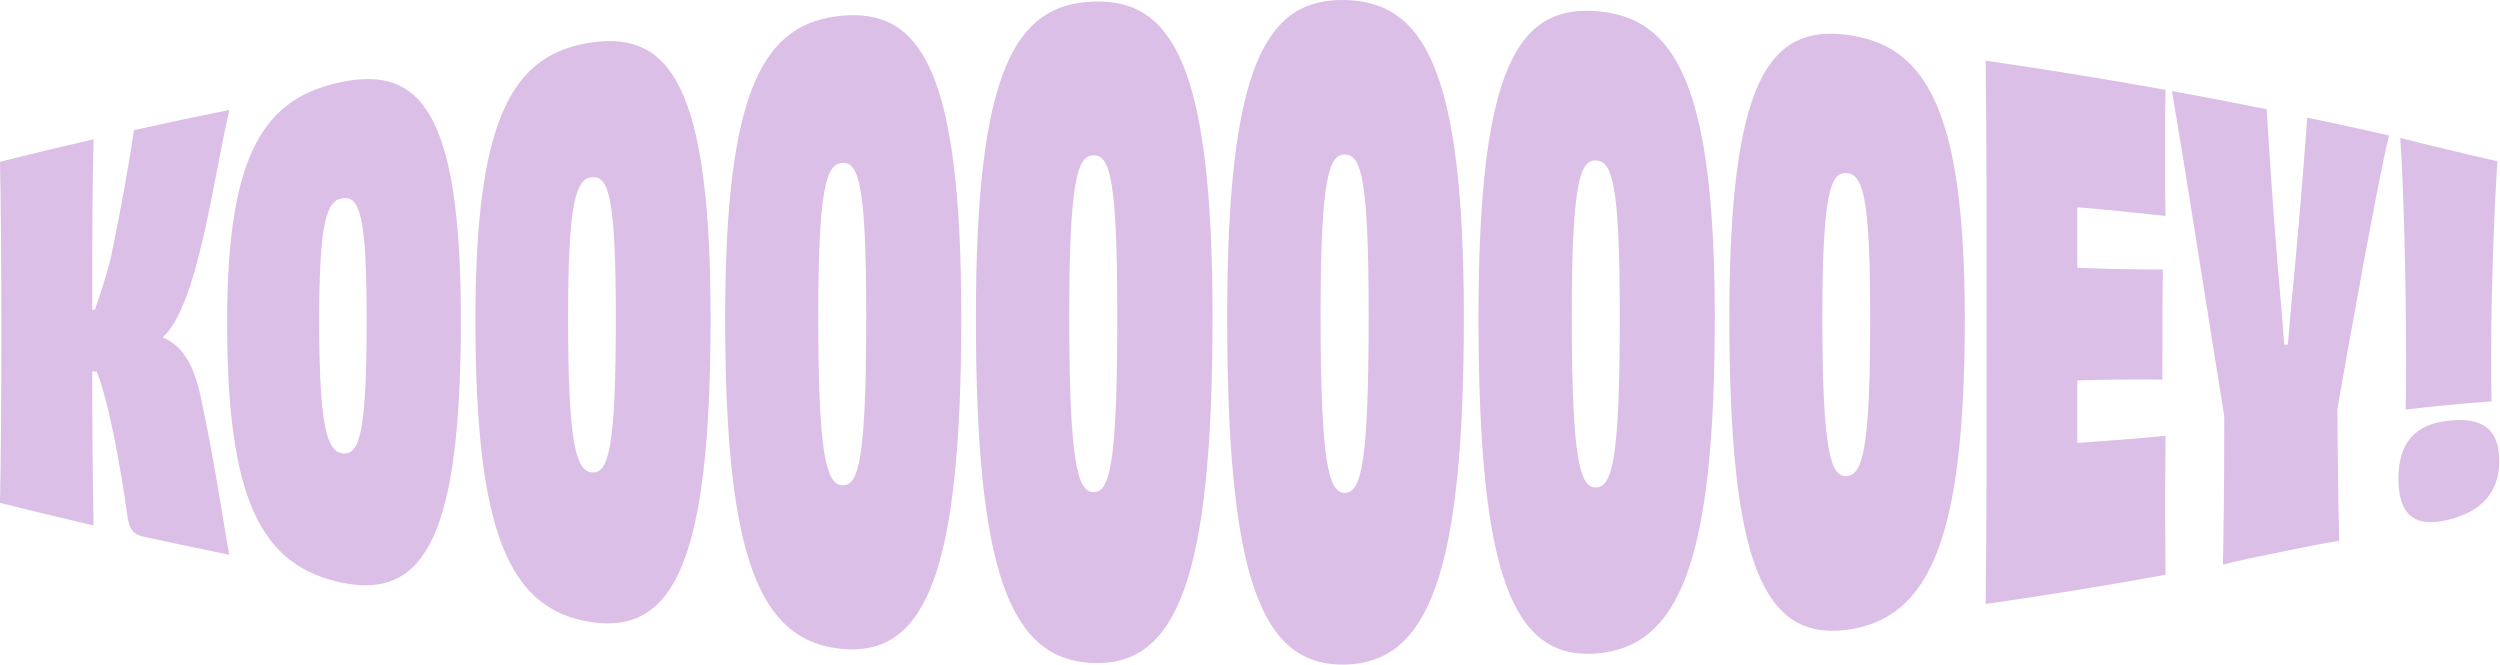 <?xml version="1.0" encoding="UTF-8" standalone="no"?><svg xmlns="http://www.w3.org/2000/svg" xmlns:xlink="http://www.w3.org/1999/xlink" fill="none" height="570" style="fill: none" viewBox="0 0 2143 570" width="2143"><g clip-path="url(#a)" fill="#dbbfe7"><path d="M196.637 94.176C182.349 154.753 169.989 261.195 139.521 289.166C160.715 298.306 168.447 320.209 173.846 348.861C185.82 405.833 192.377 454.916 196.619 475.568C172.156 470.621 147.712 465.454 123.323 460.102C114.471 458.135 111 454.126 109.457 443.717C102.919 397.742 93.681 345.955 82.901 318.554C81.615 318.499 80.33 318.425 79.063 318.37C79.063 367.287 79.448 412.251 80.22 450.392C53.425 444.213 26.685 437.777 0 431.101C0.771 389.962 1.157 347.389 1.157 284.882C1.157 222.76 0.771 179.028 0 138.662C26.703 131.968 53.443 125.55 80.22 119.371C79.063 160.233 79.063 213.914 79.063 265.498C79.834 265.48 80.605 265.462 81.377 265.443C86.372 250.731 91.753 234.75 95.224 220.02C105.619 169.465 111.386 134.892 114.857 111.555C142.074 105.505 169.328 99.73 196.619 94.213L196.637 94.176Z"/><path d="M294.139 499.714C223.212 485.351 194.71 427.956 194.691 275.722C194.691 128.068 228.263 83.105 294.139 69.993C360.052 57.193 395.093 95.647 395.075 273.994C395.075 457.711 364.699 513.562 294.139 499.695V499.714ZM314.304 274.067C314.304 183.717 308.097 168.453 294.139 169.887C280.567 171.285 273.607 187.413 273.607 274.435C273.607 368.022 280.586 387.369 294.139 388.656C308.097 389.962 314.304 371.259 314.304 274.067Z"/><path d="M507.617 533.404C436.267 522.94 407.544 456.975 407.526 273.92C407.526 96.327 441.336 45.846 507.617 36.32C573.915 27.088 609.122 72.879 609.122 272.669C609.122 478.528 578.617 543.372 507.617 533.404ZM527.892 272.467C527.892 168.655 521.648 150.835 507.617 151.883C493.971 152.895 486.956 171.34 486.956 272.743C486.956 381.796 493.971 404.011 507.617 404.949C521.648 405.906 527.892 384.132 527.892 272.486V272.467Z"/><path d="M722.161 556.301C650.518 549.735 621.629 478.014 621.629 272.615C621.629 73.322 655.623 19.384 722.161 13.425C788.717 7.779 824.033 58.83 824.015 271.843C824.015 491.328 793.418 562.388 722.161 556.301ZM742.528 271.383C742.528 158.578 736.266 138.974 722.161 139.618C708.46 140.243 701.408 160.233 701.408 271.548C701.408 391.268 708.442 415.414 722.161 415.984C736.247 416.573 742.528 392.702 742.528 271.383Z"/><path d="M937.347 568.401C865.557 565.734 836.54 491.052 836.54 271.805C836.54 59.069 870.644 3.696 937.347 1.324C1004.05 -0.754 1039.38 53.533 1039.38 271.511C1039.38 496.128 1008.77 570.589 937.347 568.401ZM957.751 270.849C957.751 153.502 951.47 132.923 937.347 133.162C923.61 133.402 916.557 154.146 916.557 270.923C916.557 396.509 923.61 421.629 937.347 421.869C951.47 422.089 957.751 397.079 957.751 270.867V270.849Z"/><path d="M1152.81 569.707C1080.98 570.957 1051.95 496.11 1051.95 271.511C1051.95 53.552 1086.09 -1.177 1152.81 0.019C1219.53 1.527 1254.81 56.973 1254.81 271.695C1254.81 492.965 1224.21 568.015 1152.81 569.707ZM1173.21 270.831C1173.21 153.392 1166.93 132.611 1152.81 132.464C1139.07 132.317 1132 153.024 1132 270.794C1132 397.465 1139.07 422.604 1152.81 422.476C1166.93 422.329 1173.21 397.134 1173.21 270.831Z"/><path d="M1368.1 560.218C1296.41 565.367 1267.35 493.168 1267.37 271.714C1267.37 56.789 1301.51 4.727 1368.1 9.509C1434.72 14.584 1469.89 69.166 1469.9 272.377C1469.9 481.803 1439.42 554.646 1368.1 560.218ZM1388.47 271.347C1388.47 158.284 1382.21 138.074 1368.1 137.522C1354.39 136.989 1347.33 156.868 1347.33 271.2C1347.33 394.174 1354.39 418.375 1368.1 417.879C1382.21 417.364 1388.47 392.924 1388.47 271.328V271.347Z"/><path d="M1582.83 539.933C1511.37 548.981 1482.39 482.225 1482.41 272.431C1482.41 68.779 1516.46 21.443 1582.83 29.792C1649.19 38.454 1684.21 90.111 1684.21 273.571C1684.21 462.639 1653.87 530.48 1582.83 539.951V539.933ZM1603.13 272.394C1603.13 168.159 1596.88 149.327 1582.83 148.371C1569.17 147.452 1562.13 165.713 1562.13 272.155C1562.13 386.615 1569.17 408.94 1582.83 408.094C1596.88 407.23 1603.13 384.5 1603.13 272.394Z"/><path d="M1856.33 77.055C1855.94 89.725 1855.94 111.352 1855.94 129.099C1855.94 148.5 1855.94 171.23 1856.33 185.115C1829.97 182.264 1802.81 179.451 1780.66 177.704V229.527C1805.92 230.557 1832.29 231.108 1854 231.017C1853.61 253.213 1853.61 300.439 1853.61 325.431C1832.69 325.063 1806.3 325.321 1780.66 326.093V379.682C1803.2 378.119 1831.52 376.022 1856.33 373.54C1856.33 388.491 1855.94 412.38 1855.94 433.436C1855.94 453.39 1856.33 476.616 1856.33 492.689C1805.05 501.958 1753.63 510.325 1702.12 517.755C1702.89 453.059 1702.89 384.188 1702.89 284.881C1702.89 186.181 1702.89 114.828 1702.12 52.007C1753.63 59.455 1805.03 67.804 1856.33 77.073V77.055Z"/><path d="M2047.88 116.097C2037.89 156.721 2012.07 302.131 2003.58 350.571C2003.97 407.212 2004.74 448.939 2005.12 463.578C1991.26 465.656 1971.19 469.849 1955.35 473.085C1939.52 476.322 1919.03 480.349 1905.49 484.028C1905.88 467.513 1906.65 420.306 1906.65 356.823C1898.15 304.871 1871.42 133.034 1861.75 78.048C1888.87 82.995 1915.96 88.181 1942.99 93.643C1944.15 113.78 1948.01 174.614 1952.65 230.87C1954.58 250.676 1956.51 275.87 1958.05 295.419C1959.08 295.419 1960.11 295.4 1961.14 295.382C1962.68 275.852 1965 250.97 1966.92 231.715C1971.94 177.281 1976.57 119.168 1977.72 100.796C2001.14 105.707 2024.5 110.819 2047.84 116.115L2047.88 116.097Z"/><path d="M2142.33 394.817C2142.33 421.869 2127.79 438.162 2098.99 445.463C2070.19 452.709 2055.94 441.73 2055.94 410.393C2055.94 379.02 2070.56 363.664 2098.99 360.575C2127.79 357.43 2142.33 367.747 2142.33 394.835V394.817ZM2062.5 304.706C2062.5 232.911 2059.8 149.144 2057.5 118.285C2072.51 122.165 2087.49 125.678 2099.01 128.436C2110.52 131.195 2125.88 134.91 2140.81 138.257C2138.9 164.978 2135.44 238.538 2135.44 302.609C2135.44 320.76 2135.44 333.78 2135.83 343.987C2121.65 344.998 2109.37 346.175 2099.01 347.168C2089.02 348.125 2075.96 349.338 2062.13 351.049C2062.52 339.536 2062.52 324.107 2062.52 304.687L2062.5 304.706Z"/></g><defs><clipPath id="a"><path d="M0 0H2142.33V569.725H0z" fill="#ffffff"/></clipPath></defs></svg>